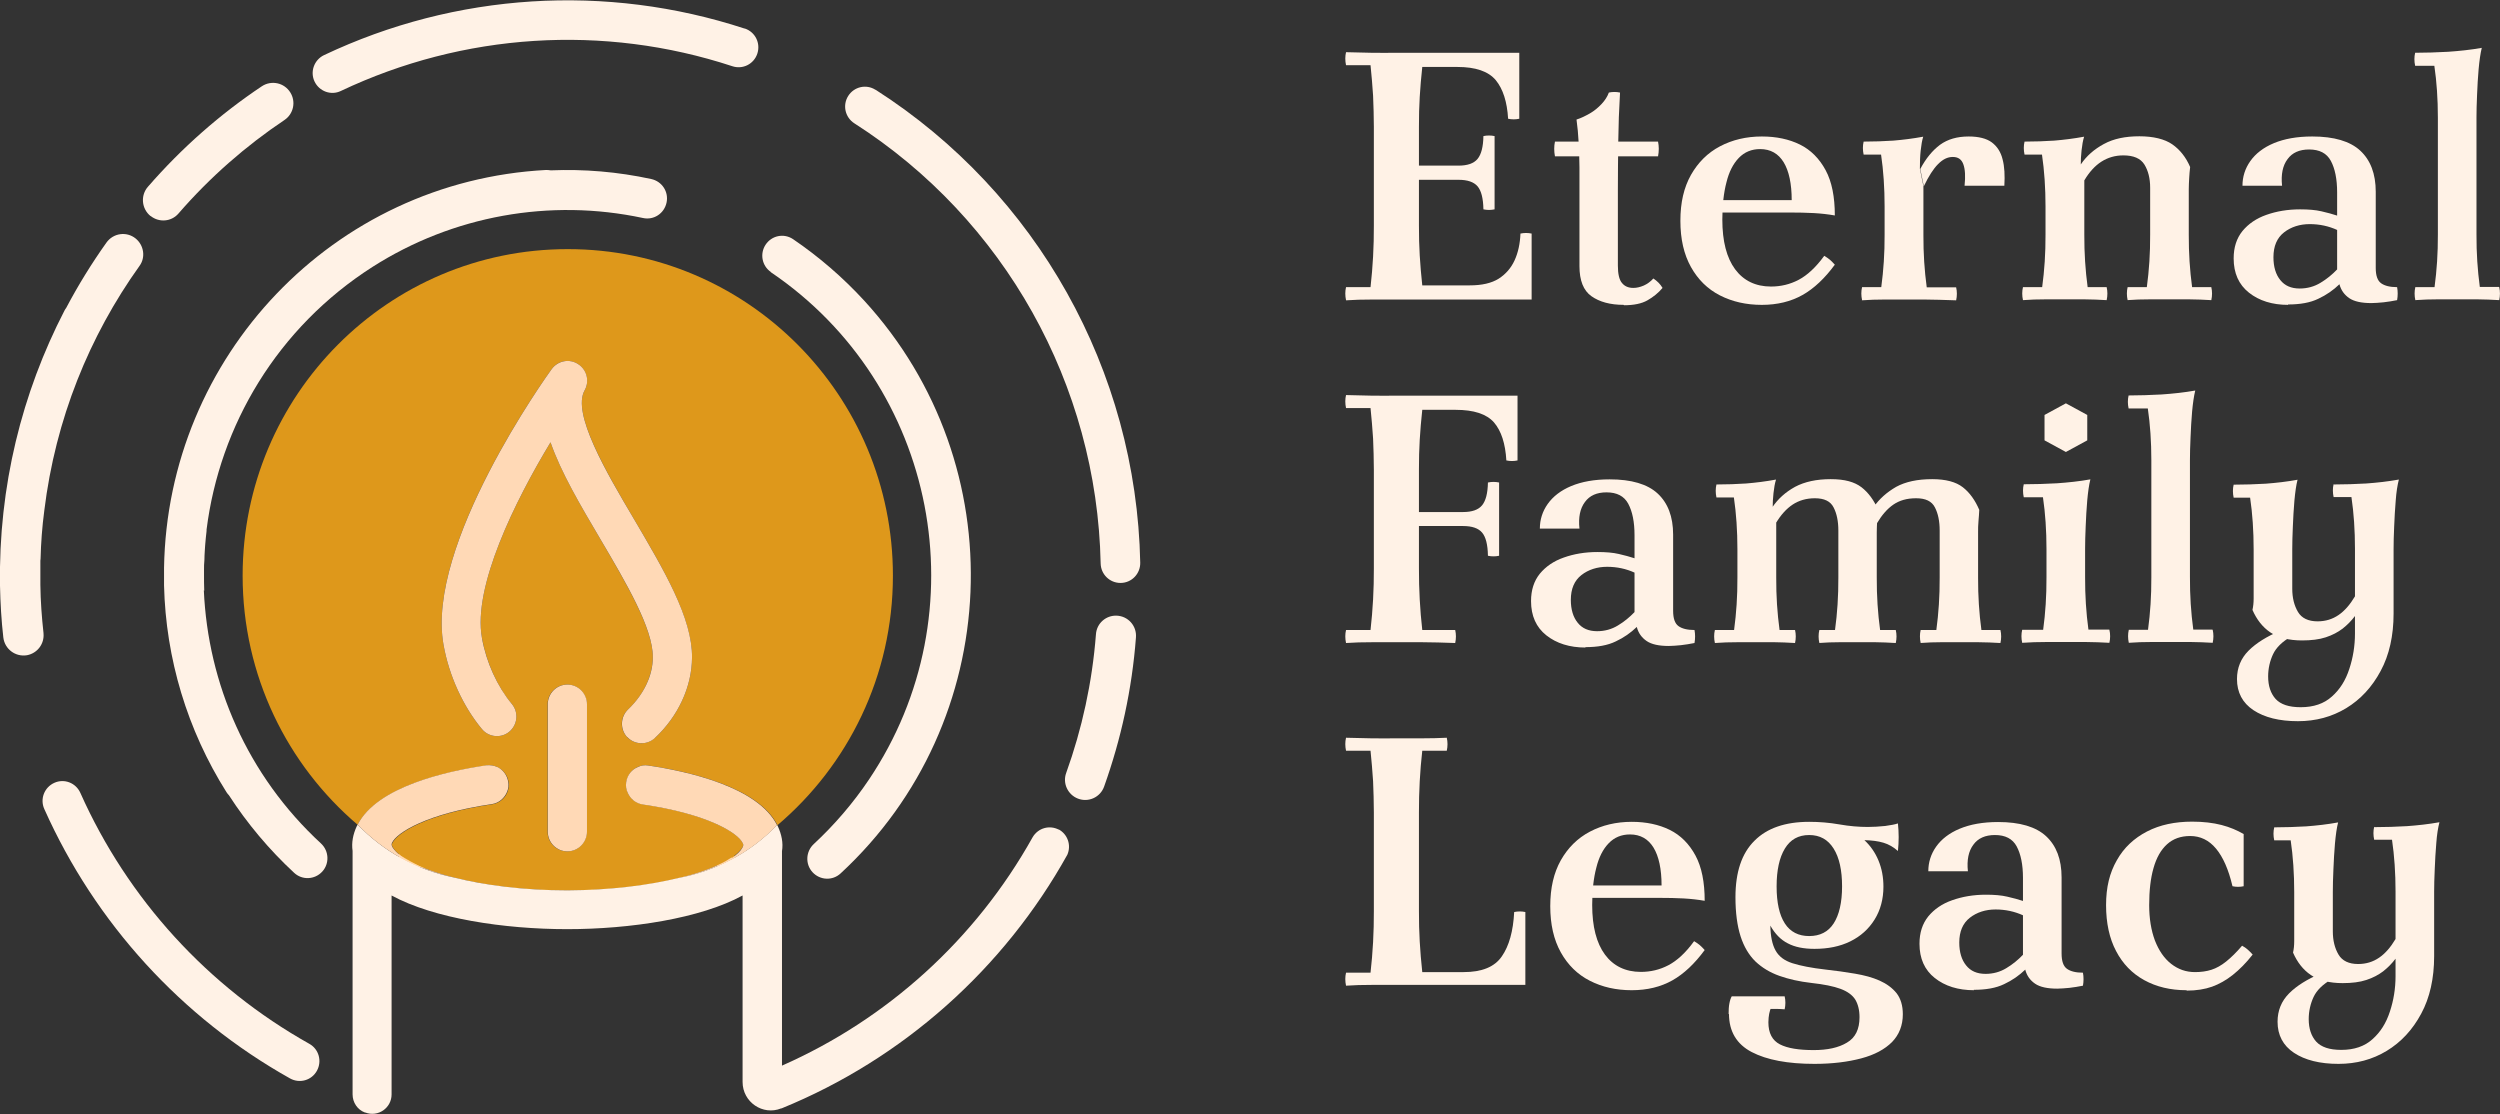 <svg width="175" height="78" viewBox="0 0 175 78" fill="none" xmlns="http://www.w3.org/2000/svg">
<rect x="0" y="0" width="175" height="78" fill="#333333" stroke="none"/>
<g id="Dark Mode Logo v2" clip-path="url(#clip0_2313_5691)">
<path id="Vector" d="M94.222 21.01C94.154 20.693 94.154 20.389 94.222 20.1H95.937C96.019 19.397 96.074 18.68 96.116 17.963C96.157 17.246 96.17 16.515 96.17 15.785V8.878C96.17 8.134 96.143 7.417 96.116 6.7C96.074 5.983 96.006 5.28 95.937 4.563H94.222C94.154 4.246 94.154 3.943 94.222 3.653C94.799 3.667 95.388 3.681 96.006 3.695C96.623 3.708 97.199 3.695 97.762 3.695H106.35V8.313C106.089 8.368 105.829 8.368 105.568 8.313C105.499 7.127 105.211 6.231 104.704 5.611C104.182 4.991 103.291 4.687 102.015 4.687H99.559C99.477 5.432 99.422 6.121 99.381 6.783C99.34 7.444 99.326 8.134 99.326 8.878V15.785C99.326 16.529 99.34 17.218 99.381 17.88C99.422 18.542 99.477 19.231 99.559 19.976H102.879C103.73 19.976 104.402 19.824 104.909 19.507C105.403 19.19 105.774 18.762 106.021 18.225C106.268 17.687 106.405 17.053 106.432 16.35C106.693 16.295 106.954 16.295 107.214 16.35V20.968H96.006C95.388 20.968 94.799 20.982 94.222 21.023V21.01ZM103.839 14.654C103.826 13.882 103.688 13.345 103.428 13.041C103.167 12.738 102.728 12.586 102.097 12.586H97.748V11.594H102.097C102.714 11.594 103.167 11.442 103.428 11.125C103.688 10.808 103.826 10.284 103.839 9.526C104.1 9.471 104.361 9.471 104.621 9.526V14.654C104.361 14.71 104.1 14.71 103.839 14.654Z" fill="#FFF2E6"/>
<path id="Vector_2" d="M108.847 10.945C108.778 10.587 108.778 10.242 108.847 9.912H116.063C116.132 10.242 116.132 10.587 116.063 10.945H108.847ZM113.662 21.34C112.716 21.34 111.961 21.133 111.399 20.733C110.836 20.334 110.562 19.631 110.562 18.624V13.317C110.562 12.82 110.562 12.283 110.562 11.717C110.562 11.139 110.534 10.573 110.507 9.994C110.479 9.415 110.424 8.878 110.356 8.368C110.671 8.271 110.973 8.119 111.289 7.94C111.604 7.761 111.879 7.527 112.112 7.278C112.345 7.03 112.523 6.755 112.62 6.479C112.88 6.424 113.141 6.424 113.402 6.479C113.333 7.623 113.292 8.781 113.278 9.925C113.264 11.069 113.251 12.214 113.251 13.372V18.583C113.251 19.176 113.347 19.589 113.539 19.81C113.731 20.044 113.991 20.154 114.334 20.154C114.568 20.154 114.801 20.099 115.062 19.989C115.308 19.879 115.542 19.713 115.734 19.493C115.857 19.575 115.981 19.672 116.09 19.782C116.2 19.892 116.296 20.017 116.379 20.154C116.09 20.499 115.734 20.788 115.322 21.023C114.911 21.257 114.362 21.367 113.676 21.367L113.662 21.34Z" fill="#FFF2E6"/>
<path id="Vector_3" d="M123.334 21.341C122.237 21.341 121.263 21.12 120.398 20.679C119.534 20.238 118.862 19.576 118.368 18.694C117.874 17.811 117.627 16.736 117.627 15.454C117.627 14.172 117.874 13.124 118.368 12.242C118.862 11.373 119.534 10.698 120.398 10.243C121.263 9.788 122.237 9.554 123.334 9.554C124.349 9.554 125.241 9.747 125.996 10.119C126.75 10.491 127.354 11.098 127.793 11.911C128.232 12.724 128.438 13.786 128.438 15.082C127.957 14.999 127.477 14.944 126.97 14.916C126.476 14.889 125.872 14.875 125.172 14.875H120.069V14.007H125.419C125.419 12.862 125.227 11.966 124.857 11.36C124.487 10.753 123.938 10.436 123.211 10.436C122.607 10.436 122.113 10.643 121.715 11.056C121.317 11.47 121.029 12.035 120.851 12.766C120.659 13.496 120.563 14.365 120.563 15.371C120.563 16.888 120.865 18.046 121.455 18.845C122.045 19.645 122.895 20.058 123.965 20.058C124.651 20.058 125.296 19.907 125.9 19.59C126.503 19.273 127.107 18.721 127.697 17.908C127.848 17.991 127.971 18.087 128.095 18.184C128.204 18.28 128.328 18.404 128.438 18.528C127.738 19.48 126.983 20.196 126.174 20.651C125.365 21.106 124.418 21.341 123.32 21.341H123.334Z" fill="#FFF2E6"/>
<path id="Vector_4" d="M130.345 21.01C130.276 20.693 130.276 20.389 130.345 20.1H131.689C131.771 19.507 131.826 18.914 131.867 18.308C131.909 17.701 131.922 17.081 131.922 16.419V14.448C131.922 13.152 131.84 11.939 131.675 10.822H130.454C130.386 10.505 130.386 10.202 130.454 9.912C131.195 9.912 131.881 9.885 132.54 9.843C133.198 9.788 133.884 9.705 134.625 9.568C134.543 9.829 134.488 10.16 134.447 10.546C134.405 10.932 134.392 11.36 134.392 11.815L134.639 13.028V16.433C134.639 17.095 134.652 17.715 134.693 18.322C134.735 18.928 134.789 19.521 134.872 20.114H136.93C136.998 20.403 136.998 20.72 136.93 21.023C136.052 20.996 135.325 20.968 134.776 20.968H131.854C131.373 20.968 130.866 20.982 130.317 21.023L130.345 21.01ZM137.52 13C137.588 12.352 137.561 11.856 137.437 11.511C137.314 11.153 137.067 10.987 136.696 10.987C136.326 10.987 135.997 11.153 135.668 11.484C135.338 11.815 135.009 12.325 134.666 13.041L134.419 11.828C134.817 11.084 135.27 10.533 135.805 10.133C136.34 9.747 136.998 9.554 137.808 9.554C138.507 9.554 139.056 9.692 139.427 9.967C139.797 10.243 140.058 10.643 140.181 11.153C140.318 11.663 140.346 12.283 140.305 13H137.533H137.52Z" fill="#FFF2E6"/>
<path id="Vector_5" d="M141.608 21.01C141.539 20.693 141.539 20.39 141.608 20.1H142.952C143.035 19.507 143.089 18.914 143.131 18.308C143.172 17.701 143.186 17.081 143.186 16.419V14.448C143.186 13.152 143.103 11.939 142.939 10.822H141.718C141.649 10.505 141.649 10.202 141.718 9.912C142.458 9.912 143.144 9.885 143.803 9.843C144.461 9.788 145.147 9.705 145.888 9.568C145.806 9.83 145.751 10.147 145.71 10.519C145.669 10.891 145.655 11.222 145.655 11.511L145.902 12.628V16.419C145.902 17.081 145.916 17.701 145.957 18.308C145.998 18.914 146.053 19.507 146.135 20.1H147.466C147.534 20.39 147.534 20.706 147.466 21.01C146.945 20.982 146.437 20.955 145.957 20.955H143.131C142.65 20.955 142.143 20.968 141.594 21.01H141.608ZM148.934 21.01C148.865 20.693 148.865 20.39 148.934 20.1H150.278C150.361 19.507 150.415 18.914 150.457 18.308C150.498 17.701 150.511 17.081 150.511 16.419V13.138C150.511 12.49 150.374 11.953 150.114 11.525C149.839 11.084 149.345 10.877 148.632 10.877C148.056 10.877 147.548 11.029 147.095 11.318C146.643 11.608 146.245 12.049 145.902 12.628L145.655 11.511C146.053 10.919 146.588 10.45 147.274 10.078C147.96 9.705 148.783 9.54 149.757 9.54C150.731 9.54 151.527 9.733 152.062 10.105C152.597 10.477 153.022 11.015 153.31 11.691C153.283 11.939 153.255 12.201 153.242 12.476C153.228 12.752 153.214 13.014 153.214 13.262V16.419C153.214 17.081 153.228 17.701 153.269 18.308C153.31 18.914 153.365 19.507 153.447 20.1H154.792C154.86 20.39 154.86 20.706 154.792 21.01C154.271 20.982 153.763 20.955 153.283 20.955H150.429C149.949 20.955 149.441 20.968 148.893 21.01H148.934Z" fill="#FFF2E6"/>
<path id="Vector_6" d="M160.17 21.341C159.058 21.341 158.139 21.051 157.426 20.486C156.713 19.921 156.356 19.121 156.356 18.087C156.356 17.315 156.562 16.681 156.973 16.171C157.385 15.675 157.934 15.289 158.647 15.04C159.347 14.792 160.129 14.655 161.007 14.655C161.597 14.655 162.09 14.696 162.502 14.792C162.914 14.889 163.284 14.985 163.613 15.096V16.102C163.01 15.826 162.365 15.688 161.679 15.688C160.993 15.688 160.376 15.881 159.882 16.267C159.388 16.653 159.141 17.232 159.141 18.004C159.141 18.68 159.305 19.218 159.621 19.604C159.936 20.003 160.389 20.196 160.979 20.196C161.514 20.196 162.008 20.058 162.433 19.797C162.872 19.535 163.257 19.218 163.599 18.859L163.764 19.893C163.339 20.307 162.845 20.651 162.282 20.913C161.72 21.189 161.007 21.313 160.156 21.313L160.17 21.341ZM166.302 13.414V18.763C166.302 19.287 166.426 19.645 166.673 19.824C166.919 20.003 167.29 20.1 167.798 20.1C167.852 20.389 167.852 20.706 167.798 21.01C167.482 21.079 167.166 21.12 166.851 21.161C166.535 21.189 166.247 21.216 166 21.216C165.314 21.216 164.793 21.106 164.45 20.872C164.107 20.637 163.874 20.32 163.764 19.907L163.599 18.873V13.469C163.599 12.531 163.449 11.801 163.16 11.263C162.872 10.726 162.365 10.464 161.638 10.464C160.965 10.464 160.458 10.684 160.129 11.139C159.786 11.594 159.662 12.214 159.744 13H156.973C156.973 12.38 157.152 11.801 157.522 11.277C157.892 10.753 158.441 10.326 159.168 10.022C159.895 9.719 160.787 9.554 161.857 9.554C163.38 9.554 164.505 9.885 165.218 10.546C165.932 11.208 166.302 12.159 166.302 13.428V13.414Z" fill="#FFF2E6"/>
<path id="Vector_7" d="M174.945 20.099C175.014 20.389 175.014 20.706 174.945 21.009C174.424 20.982 173.916 20.954 173.436 20.954H170.61C170.13 20.954 169.622 20.968 169.073 21.009C169.005 20.692 169.005 20.389 169.073 20.099H170.418C170.5 19.507 170.555 18.914 170.596 18.307C170.637 17.701 170.651 17.08 170.651 16.419V8.23C170.651 6.934 170.569 5.721 170.404 4.604H169.06C168.991 4.287 168.991 3.984 169.06 3.694C169.801 3.694 170.569 3.667 171.364 3.625C172.16 3.57 172.956 3.487 173.724 3.35C173.628 3.749 173.56 4.232 173.505 4.825C173.45 5.417 173.422 6.024 173.395 6.631C173.367 7.251 173.354 7.775 173.354 8.216V16.405C173.354 17.067 173.367 17.687 173.409 18.293C173.45 18.9 173.505 19.493 173.587 20.086H174.918L174.945 20.099Z" fill="#FFF2E6"/>
<path id="Vector_8" d="M94.222 45.011C94.154 44.694 94.154 44.39 94.222 44.101H95.937C96.019 43.398 96.074 42.681 96.116 41.964C96.157 41.247 96.17 40.516 96.17 39.786V32.879C96.17 32.135 96.143 31.418 96.116 30.701C96.074 29.984 96.006 29.281 95.937 28.564H94.222C94.154 28.247 94.154 27.944 94.222 27.654C94.799 27.668 95.388 27.682 96.006 27.696C96.623 27.709 97.199 27.696 97.762 27.696H106.227V32.231C105.966 32.286 105.705 32.286 105.445 32.231C105.376 31.046 105.088 30.163 104.58 29.57C104.059 28.978 103.167 28.688 101.891 28.688H99.559C99.477 29.433 99.422 30.122 99.381 30.784C99.34 31.445 99.326 32.135 99.326 32.879V39.786C99.326 40.53 99.34 41.247 99.381 41.964C99.422 42.681 99.477 43.398 99.559 44.101H101.864C101.932 44.39 101.932 44.707 101.864 45.011C101.013 44.983 100.259 44.956 99.6 44.956H96.006C95.388 44.956 94.799 44.969 94.222 45.011ZM104.155 38.89C104.141 38.118 104.004 37.58 103.743 37.277C103.483 36.974 103.044 36.822 102.413 36.822H97.748V35.843H102.413C103.03 35.843 103.483 35.691 103.743 35.374C104.004 35.057 104.141 34.533 104.155 33.775C104.416 33.72 104.676 33.72 104.937 33.775V38.904C104.676 38.959 104.416 38.959 104.155 38.904V38.89Z" fill="#FFF2E6"/>
<path id="Vector_9" d="M110.987 45.328C109.876 45.328 108.957 45.038 108.243 44.473C107.53 43.908 107.173 43.108 107.173 42.074C107.173 41.302 107.379 40.668 107.79 40.158C108.202 39.662 108.751 39.276 109.464 39.028C110.164 38.779 110.946 38.642 111.824 38.642C112.414 38.642 112.908 38.683 113.319 38.779C113.731 38.876 114.101 38.972 114.43 39.083V40.089C113.827 39.813 113.182 39.676 112.496 39.676C111.81 39.676 111.193 39.869 110.699 40.255C110.205 40.641 109.958 41.22 109.958 41.992C109.958 42.667 110.123 43.205 110.438 43.591C110.754 43.99 111.206 44.184 111.796 44.184C112.331 44.184 112.825 44.046 113.251 43.784C113.69 43.522 114.074 43.205 114.417 42.846L114.581 43.88C114.156 44.294 113.662 44.639 113.1 44.9C112.537 45.176 111.824 45.3 110.973 45.3L110.987 45.328ZM117.119 37.415V42.764C117.119 43.288 117.243 43.646 117.49 43.825C117.737 44.004 118.107 44.101 118.615 44.101C118.67 44.39 118.67 44.707 118.615 45.011C118.299 45.08 117.984 45.121 117.668 45.162C117.353 45.19 117.065 45.218 116.818 45.218C116.132 45.218 115.61 45.107 115.267 44.873C114.924 44.639 114.691 44.321 114.581 43.908L114.417 42.874V37.47C114.417 36.532 114.266 35.802 113.978 35.264C113.69 34.727 113.182 34.465 112.455 34.465C111.783 34.465 111.275 34.685 110.946 35.14C110.603 35.595 110.479 36.215 110.562 37.001H107.79C107.79 36.381 107.969 35.802 108.339 35.278C108.71 34.754 109.258 34.327 109.985 34.023C110.713 33.72 111.604 33.555 112.674 33.555C114.197 33.555 115.322 33.886 116.036 34.547C116.749 35.209 117.119 36.16 117.119 37.428V37.415Z" fill="#FFF2E6"/>
<path id="Vector_10" d="M120.042 45.011C119.973 44.694 119.973 44.39 120.042 44.101H121.386C121.468 43.508 121.523 42.915 121.564 42.309C121.606 41.702 121.619 41.082 121.619 40.42V38.449C121.619 37.153 121.537 35.94 121.372 34.823H120.151C120.083 34.506 120.083 34.203 120.151 33.913C120.892 33.913 121.578 33.886 122.237 33.844C122.895 33.789 123.581 33.706 124.322 33.569C124.24 33.831 124.185 34.148 124.144 34.52C124.102 34.892 124.089 35.223 124.089 35.512L124.336 36.629V40.42C124.336 41.082 124.349 41.702 124.39 42.309C124.432 42.915 124.487 43.508 124.569 44.101H125.653C125.721 44.39 125.721 44.708 125.653 45.011C125.131 44.983 124.665 44.956 124.267 44.956H121.564C121.084 44.956 120.577 44.969 120.028 45.011H120.042ZM127.354 45.011C127.285 44.694 127.285 44.39 127.354 44.101H128.451C128.534 43.508 128.589 42.915 128.63 42.309C128.671 41.702 128.685 41.082 128.685 40.42V37.139C128.685 36.491 128.575 35.953 128.355 35.526C128.136 35.085 127.697 34.878 127.038 34.878C126.448 34.878 125.927 35.03 125.488 35.319C125.049 35.609 124.651 36.05 124.308 36.629L124.061 35.512C124.459 34.92 124.98 34.451 125.653 34.079C126.325 33.72 127.162 33.541 128.15 33.541C129.137 33.541 129.81 33.734 130.303 34.106C130.784 34.478 131.181 35.016 131.47 35.692C131.442 35.94 131.415 36.202 131.401 36.477C131.387 36.753 131.373 37.015 131.373 37.263V40.42C131.373 41.082 131.387 41.702 131.428 42.309C131.47 42.915 131.524 43.508 131.607 44.101H132.704C132.773 44.39 132.773 44.708 132.704 45.011C132.183 44.983 131.716 44.956 131.319 44.956H128.712C128.314 44.956 127.848 44.969 127.299 45.011H127.354ZM134.447 45.011C134.378 44.694 134.378 44.39 134.447 44.101H135.544C135.626 43.508 135.681 42.915 135.722 42.309C135.764 41.702 135.777 41.082 135.777 40.42V37.139C135.777 36.491 135.668 35.953 135.448 35.526C135.229 35.085 134.79 34.878 134.131 34.878C133.472 34.878 132.965 35.03 132.54 35.319C132.114 35.609 131.73 36.05 131.387 36.629L131.14 35.512C131.552 34.92 132.087 34.451 132.732 34.079C133.39 33.72 134.227 33.541 135.256 33.541C136.203 33.541 136.916 33.734 137.396 34.106C137.876 34.478 138.26 35.016 138.549 35.692C138.535 35.94 138.521 36.202 138.494 36.477C138.466 36.753 138.466 37.015 138.466 37.263V40.42C138.466 41.082 138.48 41.702 138.521 42.309C138.562 42.915 138.617 43.508 138.699 44.101H140.03C140.099 44.39 140.099 44.708 140.03 45.011C139.509 44.983 139.001 44.956 138.521 44.956H135.818C135.421 44.956 134.954 44.969 134.405 45.011H134.447Z" fill="#FFF2E6"/>
<path id="Vector_11" d="M147.658 44.087C147.727 44.377 147.727 44.694 147.658 44.997C147.096 44.969 146.574 44.942 146.067 44.942H143.172C142.664 44.942 142.129 44.956 141.553 44.997C141.484 44.68 141.484 44.377 141.553 44.087H143.021C143.103 43.494 143.158 42.901 143.199 42.295C143.24 41.688 143.254 41.068 143.254 40.406V38.435C143.254 37.139 143.172 35.926 143.007 34.809H141.663C141.594 34.492 141.594 34.189 141.663 33.899C142.431 33.899 143.213 33.872 143.995 33.83C144.777 33.775 145.559 33.693 146.327 33.555C146.231 33.927 146.163 34.423 146.108 35.016C146.053 35.623 146.025 36.229 145.998 36.836C145.971 37.456 145.957 37.98 145.957 38.421V40.392C145.957 41.054 145.971 41.675 146.012 42.281C146.053 42.888 146.108 43.48 146.19 44.073H147.644L147.658 44.087ZM144.612 28.233L146.108 29.047V30.825L144.612 31.639L143.117 30.825V29.047L144.612 28.233Z" fill="#FFF2E6"/>
<path id="Vector_12" d="M154.888 44.087C154.956 44.376 154.956 44.693 154.888 44.996C154.367 44.969 153.859 44.941 153.379 44.941H150.553C150.073 44.941 149.565 44.955 149.016 44.996C148.948 44.679 148.948 44.376 149.016 44.087H150.361C150.443 43.494 150.498 42.901 150.539 42.294C150.58 41.688 150.594 41.068 150.594 40.406V32.217C150.594 30.921 150.512 29.708 150.347 28.591H149.002C148.934 28.274 148.934 27.971 149.002 27.682C149.743 27.682 150.512 27.654 151.307 27.613C152.103 27.558 152.899 27.475 153.667 27.337C153.571 27.737 153.502 28.219 153.447 28.812C153.393 29.405 153.365 30.011 153.338 30.618C153.31 31.238 153.296 31.762 153.296 32.203V40.392C153.296 41.054 153.31 41.674 153.351 42.281C153.393 42.887 153.447 43.48 153.53 44.073H154.86L154.888 44.087Z" fill="#FFF2E6"/>
<path id="Vector_13" d="M161.157 44.831C160.211 44.831 159.47 44.638 158.921 44.266C158.373 43.894 157.961 43.356 157.673 42.695C157.728 42.446 157.755 42.184 157.755 41.895C157.755 41.605 157.755 41.343 157.755 41.095V38.462C157.755 37.166 157.673 35.953 157.508 34.837H156.356C156.287 34.52 156.287 34.216 156.356 33.927C157.124 33.927 157.879 33.899 158.606 33.858C159.333 33.803 160.074 33.72 160.828 33.582C160.732 33.954 160.664 34.451 160.609 35.043C160.554 35.65 160.526 36.257 160.499 36.863C160.472 37.47 160.458 38.007 160.458 38.449V41.206C160.458 41.854 160.595 42.391 160.856 42.832C161.116 43.274 161.583 43.494 162.228 43.494C162.79 43.494 163.27 43.343 163.696 43.053C164.121 42.764 164.505 42.322 164.848 41.743V43.122C164.601 43.453 164.313 43.742 163.984 44.004C163.654 44.252 163.27 44.459 162.804 44.611C162.351 44.762 161.789 44.831 161.13 44.831H161.157ZM163.366 33.913C164.135 33.913 164.903 33.885 165.644 33.844C166.398 33.789 167.153 33.706 167.921 33.568C167.825 33.941 167.743 34.437 167.701 35.03C167.647 35.636 167.619 36.243 167.592 36.849C167.564 37.47 167.551 37.994 167.551 38.435V42.943C167.551 44.501 167.249 45.852 166.645 46.968C166.041 48.099 165.232 48.967 164.231 49.574C163.229 50.18 162.104 50.483 160.856 50.483C159.552 50.483 158.51 50.222 157.741 49.712C156.973 49.201 156.589 48.471 156.589 47.533C156.589 46.748 156.863 46.086 157.398 45.548C157.934 45.011 158.674 44.556 159.607 44.156L160.362 44.569C159.758 44.914 159.333 45.328 159.113 45.796C158.894 46.265 158.77 46.789 158.77 47.354C158.77 48.016 158.949 48.54 159.292 48.926C159.648 49.312 160.225 49.505 161.048 49.505C161.953 49.505 162.68 49.257 163.229 48.76C163.792 48.264 164.189 47.63 164.45 46.83C164.711 46.044 164.848 45.217 164.848 44.335V38.421C164.848 37.125 164.766 35.912 164.601 34.795H163.353C163.284 34.478 163.284 34.175 163.353 33.885L163.366 33.913Z" fill="#FFF2E6"/>
<path id="Vector_14" d="M94.222 68.998C94.154 68.681 94.154 68.378 94.222 68.088H95.937C96.019 67.385 96.074 66.668 96.116 65.951C96.157 65.234 96.17 64.504 96.17 63.773V56.866C96.17 56.122 96.143 55.405 96.116 54.688C96.074 53.971 96.006 53.268 95.937 52.551H94.222C94.154 52.234 94.154 51.931 94.222 51.642C94.799 51.655 95.388 51.669 96.006 51.683C96.623 51.697 97.199 51.683 97.762 51.683C98.324 51.683 98.928 51.683 99.532 51.683C100.135 51.683 100.725 51.669 101.274 51.642C101.343 51.931 101.343 52.248 101.274 52.551H99.559C99.477 53.255 99.422 53.971 99.381 54.688C99.34 55.405 99.326 56.136 99.326 56.866V63.773C99.326 64.517 99.34 65.221 99.381 65.91C99.422 66.599 99.477 67.302 99.559 68.047H102.454C103.73 68.047 104.621 67.688 105.129 66.944C105.637 66.213 105.925 65.179 105.993 63.842C106.254 63.787 106.515 63.787 106.775 63.842V68.943H96.006C95.388 68.943 94.799 68.957 94.222 68.998Z" fill="#FFF2E6"/>
<path id="Vector_15" d="M114.225 69.315C113.127 69.315 112.153 69.095 111.289 68.653C110.425 68.212 109.752 67.551 109.258 66.668C108.765 65.786 108.518 64.711 108.518 63.429C108.518 62.147 108.765 61.099 109.258 60.217C109.752 59.348 110.425 58.672 111.289 58.218C112.153 57.763 113.127 57.528 114.225 57.528C115.24 57.528 116.132 57.721 116.886 58.093C117.641 58.466 118.244 59.072 118.683 59.886C119.122 60.699 119.328 61.761 119.328 63.056C118.848 62.974 118.368 62.919 117.86 62.891C117.366 62.863 116.763 62.85 116.063 62.85H110.96V61.981H116.31C116.31 60.837 116.118 59.941 115.748 59.334C115.377 58.728 114.828 58.411 114.101 58.411C113.498 58.411 113.004 58.617 112.606 59.031C112.208 59.444 111.92 60.01 111.742 60.74C111.549 61.471 111.453 62.34 111.453 63.346C111.453 64.862 111.755 66.02 112.345 66.82C112.935 67.62 113.786 68.033 114.856 68.033C115.542 68.033 116.187 67.881 116.79 67.564C117.394 67.247 117.997 66.696 118.587 65.882C118.738 65.965 118.862 66.062 118.985 66.158C119.095 66.255 119.218 66.379 119.328 66.503C118.629 67.454 117.874 68.171 117.065 68.626C116.255 69.081 115.309 69.315 114.211 69.315H114.225Z" fill="#FFF2E6"/>
<path id="Vector_16" d="M121.002 70.997C121.002 70.707 121.016 70.446 121.057 70.239C121.098 70.018 121.153 69.867 121.221 69.743H124.926C124.994 70.032 124.994 70.349 124.926 70.652C124.733 70.639 124.555 70.625 124.404 70.625H123.938C123.938 70.625 123.869 70.804 123.842 70.969C123.814 71.135 123.787 71.328 123.787 71.562C123.787 72.32 124.061 72.831 124.596 73.106C125.131 73.382 125.927 73.506 126.956 73.506C127.916 73.506 128.698 73.341 129.288 72.982C129.878 72.638 130.166 72.045 130.166 71.204C130.166 70.694 130.056 70.28 129.864 69.963C129.659 69.646 129.316 69.398 128.835 69.219C128.355 69.04 127.669 68.902 126.791 68.805C125.954 68.709 125.214 68.543 124.555 68.309C123.897 68.074 123.348 67.744 122.881 67.302C122.429 66.861 122.072 66.269 121.839 65.538C121.606 64.807 121.482 63.897 121.482 62.808C121.482 61.044 121.921 59.734 122.813 58.852C123.691 57.969 124.967 57.528 126.64 57.528C127.34 57.528 128.053 57.584 128.753 57.708C129.453 57.832 130.125 57.887 130.742 57.887C131.154 57.887 131.552 57.859 131.963 57.818C132.361 57.763 132.663 57.708 132.855 57.639C132.924 58.286 132.924 58.921 132.855 59.569C132.54 59.293 132.21 59.1 131.84 58.99C131.47 58.879 131.031 58.824 130.509 58.81C130.934 59.21 131.264 59.679 131.497 60.244C131.73 60.809 131.84 61.416 131.84 62.064C131.84 62.932 131.634 63.704 131.223 64.366C130.811 65.028 130.249 65.538 129.521 65.896C128.794 66.255 127.957 66.42 127.011 66.42C126.256 66.42 125.639 66.296 125.145 66.034C124.651 65.786 124.24 65.359 123.924 64.793C123.938 65.552 124.061 66.131 124.294 66.544C124.528 66.958 124.912 67.247 125.474 67.427C126.037 67.606 126.805 67.757 127.779 67.868C128.52 67.95 129.206 68.047 129.851 68.157C130.495 68.267 131.072 68.419 131.566 68.64C132.059 68.86 132.457 69.15 132.759 69.522C133.047 69.894 133.198 70.391 133.198 70.997C133.198 71.783 132.937 72.431 132.444 72.941C131.936 73.451 131.223 73.837 130.29 74.085C129.357 74.333 128.273 74.471 127.011 74.471C125.145 74.471 123.677 74.195 122.621 73.644C121.564 73.093 121.029 72.196 121.029 70.969L121.002 70.997ZM126.64 65.524C127.395 65.524 127.971 65.235 128.355 64.642C128.739 64.049 128.945 63.181 128.945 62.05C128.945 60.92 128.753 60.037 128.355 59.403C127.957 58.769 127.395 58.452 126.64 58.452C125.886 58.452 125.323 58.769 124.939 59.403C124.555 60.037 124.363 60.92 124.363 62.05C124.363 63.181 124.555 64.049 124.939 64.642C125.323 65.235 125.9 65.524 126.64 65.524Z" fill="#FFF2E6"/>
<path id="Vector_17" d="M138.178 69.315C137.067 69.315 136.148 69.026 135.434 68.46C134.721 67.895 134.364 67.096 134.364 66.062C134.364 65.29 134.57 64.656 134.982 64.145C135.393 63.649 135.942 63.263 136.655 63.015C137.355 62.767 138.137 62.629 139.015 62.629C139.605 62.629 140.099 62.67 140.51 62.767C140.922 62.863 141.292 62.96 141.622 63.07V64.076C141.018 63.801 140.373 63.663 139.687 63.663C139.001 63.663 138.384 63.856 137.89 64.242C137.396 64.628 137.149 65.207 137.149 65.979C137.149 66.654 137.314 67.192 137.629 67.578C137.945 67.978 138.398 68.171 138.988 68.171C139.523 68.171 140.017 68.033 140.442 67.771C140.881 67.509 141.265 67.192 141.608 66.834L141.773 67.868C141.347 68.281 140.853 68.626 140.291 68.888C139.728 69.163 139.015 69.287 138.164 69.287L138.178 69.315ZM144.311 61.402V66.751C144.311 67.275 144.434 67.633 144.681 67.812C144.928 67.992 145.298 68.088 145.806 68.088C145.861 68.378 145.861 68.695 145.806 68.998C145.49 69.067 145.175 69.108 144.859 69.15C144.544 69.177 144.256 69.205 144.009 69.205C143.323 69.205 142.801 69.094 142.458 68.86C142.116 68.626 141.882 68.309 141.773 67.895L141.608 66.861V61.457C141.608 60.52 141.457 59.789 141.169 59.251C140.881 58.714 140.373 58.452 139.646 58.452C138.974 58.452 138.466 58.672 138.137 59.127C137.794 59.582 137.671 60.203 137.753 60.988H134.982C134.982 60.368 135.16 59.789 135.53 59.265C135.901 58.741 136.45 58.314 137.177 58.011C137.904 57.707 138.795 57.542 139.866 57.542C141.388 57.542 142.513 57.873 143.227 58.535C143.94 59.196 144.311 60.148 144.311 61.416V61.402Z" fill="#FFF2E6"/>
<path id="Vector_18" d="M153.05 69.315C151.938 69.315 150.951 69.081 150.1 68.612C149.249 68.144 148.591 67.468 148.124 66.572C147.658 65.69 147.425 64.614 147.425 63.36C147.425 62.105 147.672 61.099 148.179 60.217C148.673 59.334 149.387 58.673 150.292 58.204C151.197 57.735 152.254 57.515 153.447 57.515C154.229 57.515 154.915 57.597 155.505 57.749C156.095 57.901 156.603 58.121 157.056 58.383V62.036C156.795 62.092 156.534 62.092 156.274 62.036C155.999 60.865 155.615 59.996 155.121 59.403C154.627 58.81 154.024 58.521 153.31 58.521C152.652 58.521 152.117 58.714 151.691 59.1C151.266 59.486 150.951 60.037 150.745 60.768C150.539 61.485 150.443 62.353 150.443 63.36C150.443 64.297 150.58 65.124 150.841 65.828C151.115 66.531 151.486 67.082 151.979 67.468C152.473 67.854 153.022 68.047 153.653 68.047C154.078 68.047 154.463 67.992 154.806 67.882C155.149 67.771 155.492 67.578 155.835 67.303C156.177 67.027 156.548 66.668 156.946 66.2C157.097 66.282 157.22 66.365 157.344 66.475C157.453 66.572 157.577 66.696 157.687 66.82C157.234 67.399 156.767 67.868 156.301 68.24C155.835 68.612 155.341 68.888 154.847 69.067C154.339 69.246 153.749 69.343 153.077 69.343L153.05 69.315Z" fill="#FFF2E6"/>
<path id="Vector_19" d="M163.997 68.819C163.051 68.819 162.31 68.626 161.761 68.253C161.212 67.881 160.801 67.344 160.513 66.682C160.568 66.434 160.595 66.172 160.595 65.882C160.595 65.593 160.595 65.331 160.595 65.083V62.45C160.595 61.154 160.513 59.941 160.348 58.824H159.196C159.127 58.507 159.127 58.204 159.196 57.914C159.964 57.914 160.718 57.886 161.446 57.845C162.173 57.79 162.914 57.707 163.668 57.569C163.572 57.942 163.503 58.438 163.449 59.031C163.394 59.637 163.366 60.244 163.339 60.85C163.311 61.457 163.298 61.995 163.298 62.436V65.193C163.298 65.841 163.435 66.379 163.696 66.82C163.956 67.261 164.423 67.481 165.067 67.481C165.63 67.481 166.11 67.33 166.535 67.04C166.961 66.751 167.345 66.31 167.688 65.731V67.109C167.441 67.44 167.153 67.73 166.823 67.992C166.494 68.24 166.11 68.446 165.644 68.598C165.191 68.75 164.628 68.819 163.97 68.819H163.997ZM166.206 57.9C166.974 57.9 167.743 57.873 168.483 57.831C169.238 57.776 169.993 57.694 170.761 57.556C170.665 57.928 170.582 58.424 170.541 59.017C170.486 59.623 170.459 60.23 170.432 60.837C170.404 61.457 170.39 61.981 170.39 62.422V66.93C170.39 68.488 170.089 69.839 169.485 70.956C168.881 72.086 168.072 72.954 167.07 73.561C166.069 74.168 164.944 74.471 163.696 74.471C162.392 74.471 161.35 74.209 160.581 73.699C159.813 73.189 159.429 72.458 159.429 71.521C159.429 70.735 159.703 70.073 160.238 69.535C160.773 68.998 161.514 68.543 162.447 68.143L163.202 68.557C162.598 68.901 162.173 69.315 161.953 69.784C161.734 70.252 161.61 70.776 161.61 71.341C161.61 72.003 161.789 72.527 162.132 72.913C162.488 73.299 163.064 73.492 163.888 73.492C164.793 73.492 165.52 73.244 166.069 72.748C166.631 72.251 167.029 71.617 167.29 70.818C167.551 70.032 167.688 69.205 167.688 68.322V62.408C167.688 61.112 167.605 59.899 167.441 58.783H166.192C166.124 58.465 166.124 58.162 166.192 57.873L166.206 57.9Z" fill="#FFF2E6"/>
<path id="Vector_20" d="M30.1 60.079C30.045 59.996 29.949 59.886 29.839 59.872C29.468 59.817 29.098 59.72 28.755 59.583C28.686 59.555 28.632 59.527 28.563 59.5C28.453 59.445 28.343 59.417 28.22 59.458C28.124 59.486 28 59.569 27.959 59.665C27.85 59.858 27.891 60.161 28.124 60.272C28.59 60.506 29.098 60.672 29.619 60.74C29.743 60.754 29.853 60.768 29.962 60.699C30.058 60.644 30.141 60.534 30.168 60.437C30.196 60.327 30.182 60.203 30.127 60.093L30.1 60.079Z" fill="#FFCC71"/>
<path id="Vector_21" d="M53.957 19.052C65.618 26.951 68.691 42.86 60.83 54.564C59.719 56.219 58.416 57.735 56.961 59.086C56.399 59.61 56.358 60.492 56.879 61.057C57.401 61.623 58.279 61.664 58.841 61.14C70.31 50.539 71.065 32.59 60.501 21.051C59.006 19.424 57.332 17.977 55.507 16.736C54.862 16.309 54.012 16.488 53.587 17.136C53.175 17.77 53.34 18.611 53.957 19.038V19.052Z" fill="#FFF2E6"/>
<path id="Vector_22" d="M14.295 41.358C14.295 41.358 14.295 41.316 14.295 41.289C14.281 40.944 14.281 40.613 14.281 40.269C14.281 40.158 14.281 40.034 14.281 39.924C14.281 39.676 14.281 39.441 14.309 39.193C14.309 38.973 14.323 38.766 14.336 38.545C14.336 38.407 14.364 38.27 14.364 38.132C14.391 37.815 14.419 37.498 14.46 37.167C14.46 37.139 14.46 37.098 14.46 37.07C15.379 29.778 19.413 22.94 26.08 18.68C31.705 15.096 38.496 13.869 45.012 15.261C45.767 15.427 46.494 14.944 46.658 14.186C46.823 13.428 46.343 12.697 45.588 12.532C43.229 12.021 40.869 11.829 38.55 11.925C38.455 11.911 38.345 11.898 38.235 11.898C23.309 12.683 11.716 24.966 11.483 39.758C11.483 39.841 11.483 39.924 11.483 40.007C11.483 40.131 11.483 40.241 11.483 40.365C11.483 40.558 11.483 40.751 11.483 40.93C11.483 40.944 11.483 40.972 11.483 40.986C11.606 46.086 13.102 51.09 15.859 55.461C15.914 55.543 15.969 55.612 16.024 55.667C17.3 57.639 18.836 59.472 20.592 61.099C21.155 61.623 22.033 61.581 22.554 61.016C23.075 60.451 23.034 59.569 22.472 59.045C17.3 54.275 14.556 47.851 14.268 41.316L14.295 41.358Z" fill="#FFF2E6"/>
<path id="Vector_23" d="M21.649 73.065C14.57 69.095 8.945 62.946 5.625 55.502C5.309 54.799 4.5 54.482 3.8 54.799C3.101 55.116 2.785 55.929 3.101 56.632C6.667 64.614 12.704 71.231 20.304 75.491C20.976 75.864 21.813 75.629 22.184 74.954C22.554 74.278 22.321 73.437 21.649 73.065Z" fill="#FFF2E6"/>
<path id="Vector_24" d="M61.283 6.286C60.638 5.873 59.788 6.066 59.376 6.714C58.964 7.362 59.157 8.216 59.801 8.63C70.31 15.357 76.785 26.924 77.046 39.441C77.06 40.199 77.677 40.806 78.432 40.806H78.459C79.227 40.792 79.831 40.158 79.817 39.386C79.543 25.931 72.587 13.51 61.297 6.286H61.283Z" fill="#FFF2E6"/>
<path id="Vector_25" d="M39.73 17.439C27.164 17.439 16.984 27.669 16.984 40.296C16.984 47.286 20.112 53.544 25.037 57.735C26.395 55.075 31.238 53.999 34.051 53.586C34.791 53.475 35.491 53.999 35.601 54.744C35.711 55.488 35.189 56.191 34.449 56.302C29.935 56.963 27.795 58.287 27.465 59.017C27.424 59.1 27.397 59.155 27.52 59.348C27.644 59.541 27.836 59.734 28.097 59.927C28.522 60.175 28.961 60.423 29.4 60.644C31.567 61.582 35.299 62.34 39.73 62.34C44.258 62.34 48.044 61.554 50.184 60.589C50.212 60.617 50.225 60.644 50.253 60.672C50.308 60.727 50.376 60.768 50.445 60.782C50.486 60.782 50.527 60.782 50.568 60.796C50.651 60.796 50.719 60.782 50.788 60.741C50.856 60.699 50.939 60.658 51.007 60.617C51.049 60.603 51.076 60.575 51.117 60.548C51.158 60.52 51.213 60.479 51.254 60.437C51.268 60.423 51.282 60.41 51.295 60.396C51.337 60.355 51.364 60.313 51.392 60.258C51.419 60.203 51.433 60.148 51.433 60.093C51.433 60.038 51.433 59.969 51.392 59.927C51.392 59.927 51.392 59.927 51.392 59.913C51.639 59.721 51.831 59.528 51.954 59.348C52.064 59.169 52.036 59.1 51.995 59.017C51.652 58.287 49.512 56.963 44.998 56.302C44.258 56.191 43.736 55.502 43.846 54.744C43.956 53.999 44.642 53.475 45.396 53.586C48.209 53.999 53.079 55.088 54.423 57.763C59.362 53.572 62.504 47.313 62.504 40.296C62.504 27.669 52.324 17.439 39.758 17.439H39.73ZM41.075 58.218C41.075 58.976 40.458 59.596 39.703 59.596C38.948 59.596 38.331 58.976 38.331 58.218V49.298C38.331 48.54 38.948 47.92 39.703 47.92C40.458 47.92 41.075 48.54 41.075 49.298V58.218ZM45.835 51.656C45.575 51.904 45.232 52.028 44.902 52.028C44.532 52.028 44.175 51.876 43.901 51.601C43.38 51.049 43.407 50.181 43.969 49.657C45.053 48.637 45.684 47.3 45.698 46.004C45.712 44.005 43.832 40.82 42.021 37.732C40.622 35.361 39.264 33.045 38.537 30.963C36.04 35.099 33.09 41.068 33.735 44.653C34.051 46.362 34.805 48.058 35.834 49.285C36.314 49.864 36.232 50.732 35.656 51.215C35.08 51.697 34.215 51.614 33.735 51.035C32.418 49.45 31.43 47.3 31.046 45.135C29.784 38.132 38.262 26.331 38.619 25.835C39.044 25.242 39.854 25.091 40.471 25.49C41.075 25.89 41.281 26.69 40.924 27.324C40.019 28.923 42.433 33.031 44.381 36.34C46.48 39.897 48.456 43.26 48.442 46.031C48.428 48.072 47.482 50.126 45.849 51.656H45.835Z" fill="#DE981B"/>
<path id="Vector_26" d="M78.171 43.095C77.416 43.067 76.772 43.632 76.717 44.391C76.456 47.768 75.743 51.022 74.632 54.11C74.371 54.826 74.741 55.626 75.455 55.902C76.195 56.191 77.032 55.805 77.293 55.047C78.473 51.738 79.241 48.251 79.516 44.625C79.584 43.812 78.967 43.122 78.157 43.095H78.171Z" fill="#FFF2E6"/>
<path id="Vector_27" d="M23.857 6.369C32.432 2.302 42.241 1.668 51.254 4.632C51.981 4.88 52.763 4.494 53.01 3.763C53.257 3.033 52.873 2.247 52.146 1.999H52.119C42.433 -1.172 31.897 -0.51 22.678 3.86C21.992 4.191 21.69 5.018 22.019 5.707C22.348 6.396 23.171 6.7 23.857 6.369Z" fill="#FFF2E6"/>
<path id="Vector_28" d="M3.046 44.321C2.922 43.204 2.84 42.074 2.826 40.943C2.826 40.378 2.826 39.813 2.826 39.248C2.826 39.206 2.84 39.165 2.84 39.124C2.867 38.007 2.95 36.877 3.1 35.746C3.882 29.336 6.256 23.518 9.768 18.61C10.207 18.004 10.07 17.163 9.494 16.694C8.862 16.184 7.93 16.308 7.449 16.984C6.42 18.431 5.474 19.961 4.637 21.547C4.596 21.616 4.541 21.671 4.514 21.74C1.536 27.502 -0.11 34.05 -3.02973e-05 40.998C0.027 42.225 0.096 43.439 0.233 44.624C0.329 45.438 1.084 46.003 1.893 45.865C2.62 45.727 3.114 45.065 3.046 44.335V44.321Z" fill="#FFF2E6"/>
<path id="Vector_29" d="M10.55 15.123C11.14 15.591 11.99 15.522 12.484 14.957C14.693 12.407 17.204 10.215 19.92 8.395C20.551 7.968 20.729 7.113 20.318 6.465C19.893 5.79 19.001 5.597 18.329 6.038C15.42 7.982 12.731 10.339 10.358 13.069C9.823 13.675 9.905 14.613 10.536 15.123H10.55Z" fill="#FFF2E6"/>
<path id="Vector_30" d="M74.124 58.079C73.465 57.734 72.67 57.955 72.286 58.603C68.293 65.758 62.106 71.341 54.739 74.594V59.582C54.835 59.003 54.712 58.41 54.451 57.845C54.437 57.817 54.423 57.776 54.396 57.748C52.558 59.664 50.116 60.974 47.495 61.457C45.41 61.967 42.721 62.311 39.717 62.325C36.616 62.325 33.859 61.953 31.732 61.415C29.18 60.891 26.834 59.596 25.037 57.721C25.01 57.762 24.996 57.803 24.969 57.845C24.708 58.41 24.598 58.989 24.681 59.568V76.607C24.681 77.172 25.023 77.683 25.545 77.876C25.545 77.876 25.559 77.876 25.572 77.876C26.464 78.22 27.411 77.558 27.411 76.607V62.684C30.374 64.296 35.285 65.041 39.703 65.041C44.12 65.041 49.032 64.296 51.981 62.684V75.739C51.981 77.145 53.395 78.11 54.684 77.586H54.712C63.231 74.112 70.283 67.798 74.714 59.83C75.002 59.168 74.741 58.396 74.097 58.052L74.124 58.079Z" fill="#FFF2E6"/>
<path id="Vector_31" d="M39.717 47.919C38.962 47.919 38.345 48.539 38.345 49.297V58.217C38.345 58.975 38.962 59.596 39.717 59.596C40.471 59.596 41.089 58.975 41.089 58.217V49.297C41.089 48.539 40.471 47.919 39.717 47.919Z" fill="#FFD9B6"/>
<path id="Vector_32" d="M43.915 51.6C44.189 51.889 44.546 52.027 44.916 52.027C45.245 52.027 45.588 51.903 45.849 51.655C47.482 50.125 48.428 48.071 48.442 46.03C48.469 43.259 46.48 39.91 44.381 36.339C42.433 33.044 40.018 28.936 40.924 27.323C41.281 26.689 41.089 25.889 40.471 25.489C39.867 25.09 39.058 25.241 38.619 25.834C38.262 26.331 29.784 38.145 31.046 45.134C31.43 47.299 32.418 49.449 33.735 51.035C34.215 51.614 35.08 51.696 35.656 51.214C36.232 50.731 36.314 49.863 35.834 49.284C34.805 48.043 34.037 46.361 33.735 44.652C33.09 41.068 36.04 35.098 38.537 30.962C39.264 33.058 40.622 35.36 42.021 37.731C43.832 40.806 45.712 43.99 45.698 46.003C45.698 47.299 45.053 48.622 43.969 49.656C43.421 50.18 43.393 51.048 43.901 51.6H43.915Z" fill="#FFD9B6"/>
<path id="Vector_33" d="M51.213 60.023C50.966 60.189 50.678 60.354 50.349 60.506C49.608 60.864 48.634 61.195 47.495 61.471C50.129 60.974 52.558 59.679 54.396 57.762C53.051 55.088 48.181 53.999 45.369 53.585C45.122 53.544 44.875 53.585 44.669 53.682C44.23 53.861 43.901 54.247 43.832 54.757C43.791 55.019 43.832 55.281 43.942 55.502C44.12 55.915 44.505 56.246 44.998 56.315C49.526 56.977 51.666 58.3 51.995 59.031C52.036 59.113 52.064 59.169 51.954 59.362C51.817 59.596 51.57 59.816 51.241 60.051L51.213 60.023Z" fill="#FFD9B6"/>
<path id="Vector_34" d="M34.819 53.696C34.586 53.586 34.311 53.544 34.037 53.572C31.238 53.985 26.395 55.061 25.037 57.721C26.821 59.596 29.18 60.892 31.732 61.416C30.827 61.181 30.031 60.92 29.372 60.63C28.837 60.396 28.398 60.161 28.069 59.913C27.808 59.72 27.616 59.527 27.493 59.334C27.383 59.155 27.411 59.086 27.438 59.003C27.767 58.273 29.907 56.949 34.421 56.288C34.929 56.219 35.327 55.86 35.505 55.405C35.587 55.199 35.615 54.964 35.574 54.73C35.505 54.261 35.203 53.875 34.805 53.682L34.819 53.696Z" fill="#FFD9B6"/>
</g>
<defs>
<clipPath id="clip0_2313_5691">
<rect width="175" height="78" fill="white"/>
</clipPath>
</defs>
</svg>
